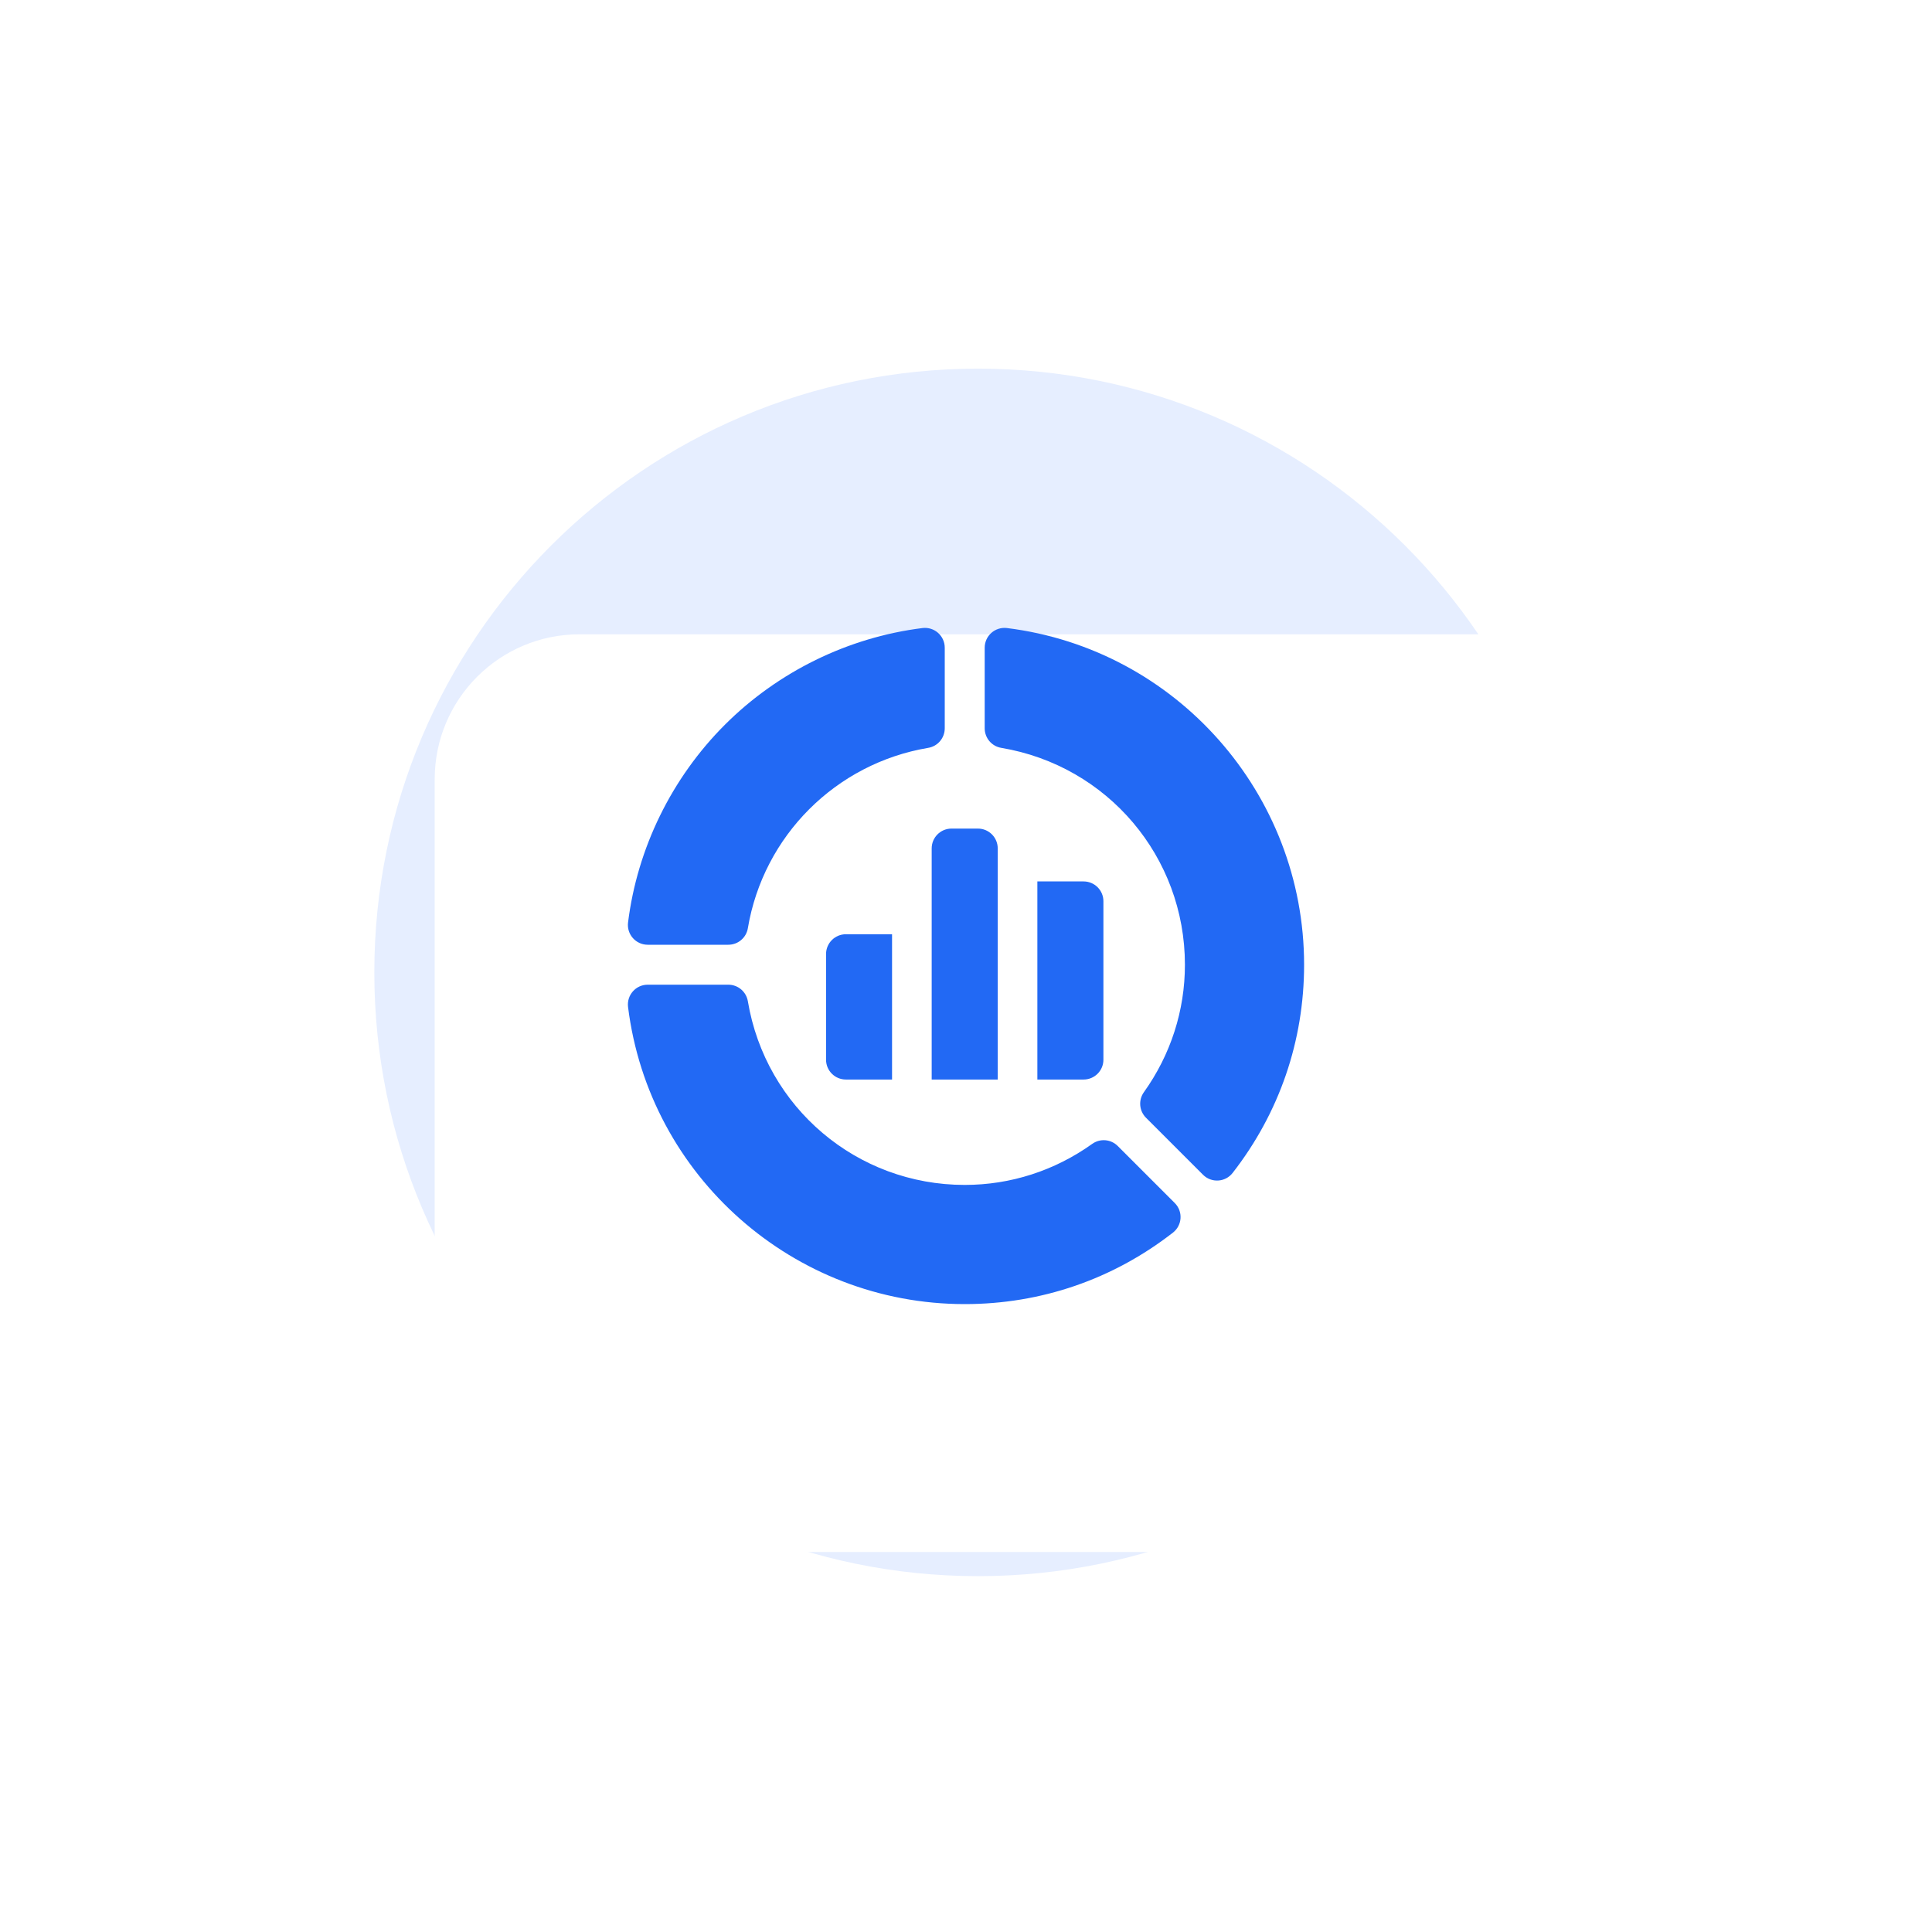 <svg width="80" height="80" viewBox="0 0 80 80" fill="none" xmlns="http://www.w3.org/2000/svg">
<g clip-path="url(#clip0_641_62)">
<path d="M40.5 65.265C54.307 65.265 65.5 54.072 65.5 40.265C65.5 26.458 54.307 15.265 40.5 15.265C26.693 15.265 15.5 26.458 15.5 40.265C15.5 54.072 26.693 65.265 40.5 65.265Z" fill="#E6EEFF"/>
<g filter="url(#filter0_d_641_62)">
<rect x="13" y="21.265" width="54" height="38" rx="6" fill="white"/>
</g>
<g clip-path="url(#clip1_641_62)">
<path d="M26.006 38.199C25.946 38.688 26.327 39.12 26.82 39.12H30.158C30.352 39.12 30.54 39.051 30.688 38.926C30.836 38.801 30.935 38.627 30.967 38.436C31.609 34.611 34.611 31.609 38.436 30.967C38.627 30.935 38.801 30.836 38.926 30.688C39.051 30.54 39.12 30.352 39.12 30.158V26.82C39.12 26.327 38.688 25.946 38.199 26.006C35.121 26.389 32.214 27.812 30.013 30.013C27.812 32.214 26.389 35.121 26.006 38.199ZM45.227 47.365C43.67 48.477 41.844 49.065 39.947 49.065C35.484 49.065 31.707 45.866 30.967 41.459C30.935 41.267 30.836 41.094 30.688 40.968C30.54 40.843 30.352 40.774 30.158 40.774H26.82C26.327 40.774 25.946 41.206 26.006 41.696V41.696C26.878 48.71 32.871 54 39.947 54C43.099 54 46.081 52.977 48.568 51.041C48.958 50.738 48.993 50.163 48.644 49.814L46.283 47.453C46.146 47.316 45.965 47.231 45.771 47.215C45.578 47.199 45.385 47.252 45.227 47.365ZM41.459 30.967C45.866 31.707 49.065 35.484 49.065 39.947C49.065 41.844 48.477 43.67 47.365 45.227C47.252 45.385 47.199 45.578 47.215 45.771C47.231 45.965 47.316 46.146 47.453 46.283L49.814 48.644C50.163 48.993 50.738 48.958 51.041 48.568L51.041 48.568C52.977 46.081 54 43.099 54 39.947C54 32.871 48.71 26.878 41.696 26.006H41.696C41.206 25.946 40.774 26.327 40.774 26.82V30.158C40.774 30.352 40.843 30.54 40.968 30.688C41.094 30.836 41.267 30.935 41.459 30.967Z" fill="#2269F4"/>
<path d="M40.494 34.31H39.399C38.946 34.31 38.579 34.678 38.579 35.131V44.701H41.314V35.131C41.314 34.678 40.947 34.31 40.494 34.31ZM42.955 44.701H44.869C45.322 44.701 45.69 44.334 45.69 43.881V37.318C45.69 36.865 45.322 36.498 44.869 36.498H42.955V44.701ZM36.938 38.685H35.026C34.573 38.685 34.205 39.053 34.205 39.506V43.881C34.205 44.334 34.573 44.701 35.026 44.701H36.938V38.685Z" fill="#2269F4"/>
</g>
</g>
<defs>
<filter id="filter0_d_641_62" x="4" y="12.265" width="82" height="66" filterUnits="userSpaceOnUse" color-interpolation-filters="sRGB">
<feFlood flood-opacity="0" result="BackgroundImageFix"/>
<feColorMatrix in="SourceAlpha" type="matrix" values="0 0 0 0 0 0 0 0 0 0 0 0 0 0 0 0 0 0 127 0" result="hardAlpha"/>
<feOffset dx="5" dy="5"/>
<feGaussianBlur stdDeviation="7"/>
<feColorMatrix type="matrix" values="0 0 0 0 0 0 0 0 0 0.09 0 0 0 0 0.321 0 0 0 0.07 0"/>
<feBlend mode="normal" in2="BackgroundImageFix" result="effect1_dropShadow_641_62"/>
<feBlend mode="normal" in="SourceGraphic" in2="effect1_dropShadow_641_62" result="shape"/>
</filter>
<clipPath id="clip0_641_62">
<rect width="80" height="80" fill="white"/>
</clipPath>
<clipPath id="clip1_641_62">
<rect width="28" height="28" fill="white" transform="translate(26 26)"/>
</clipPath>
</defs>
</svg>
